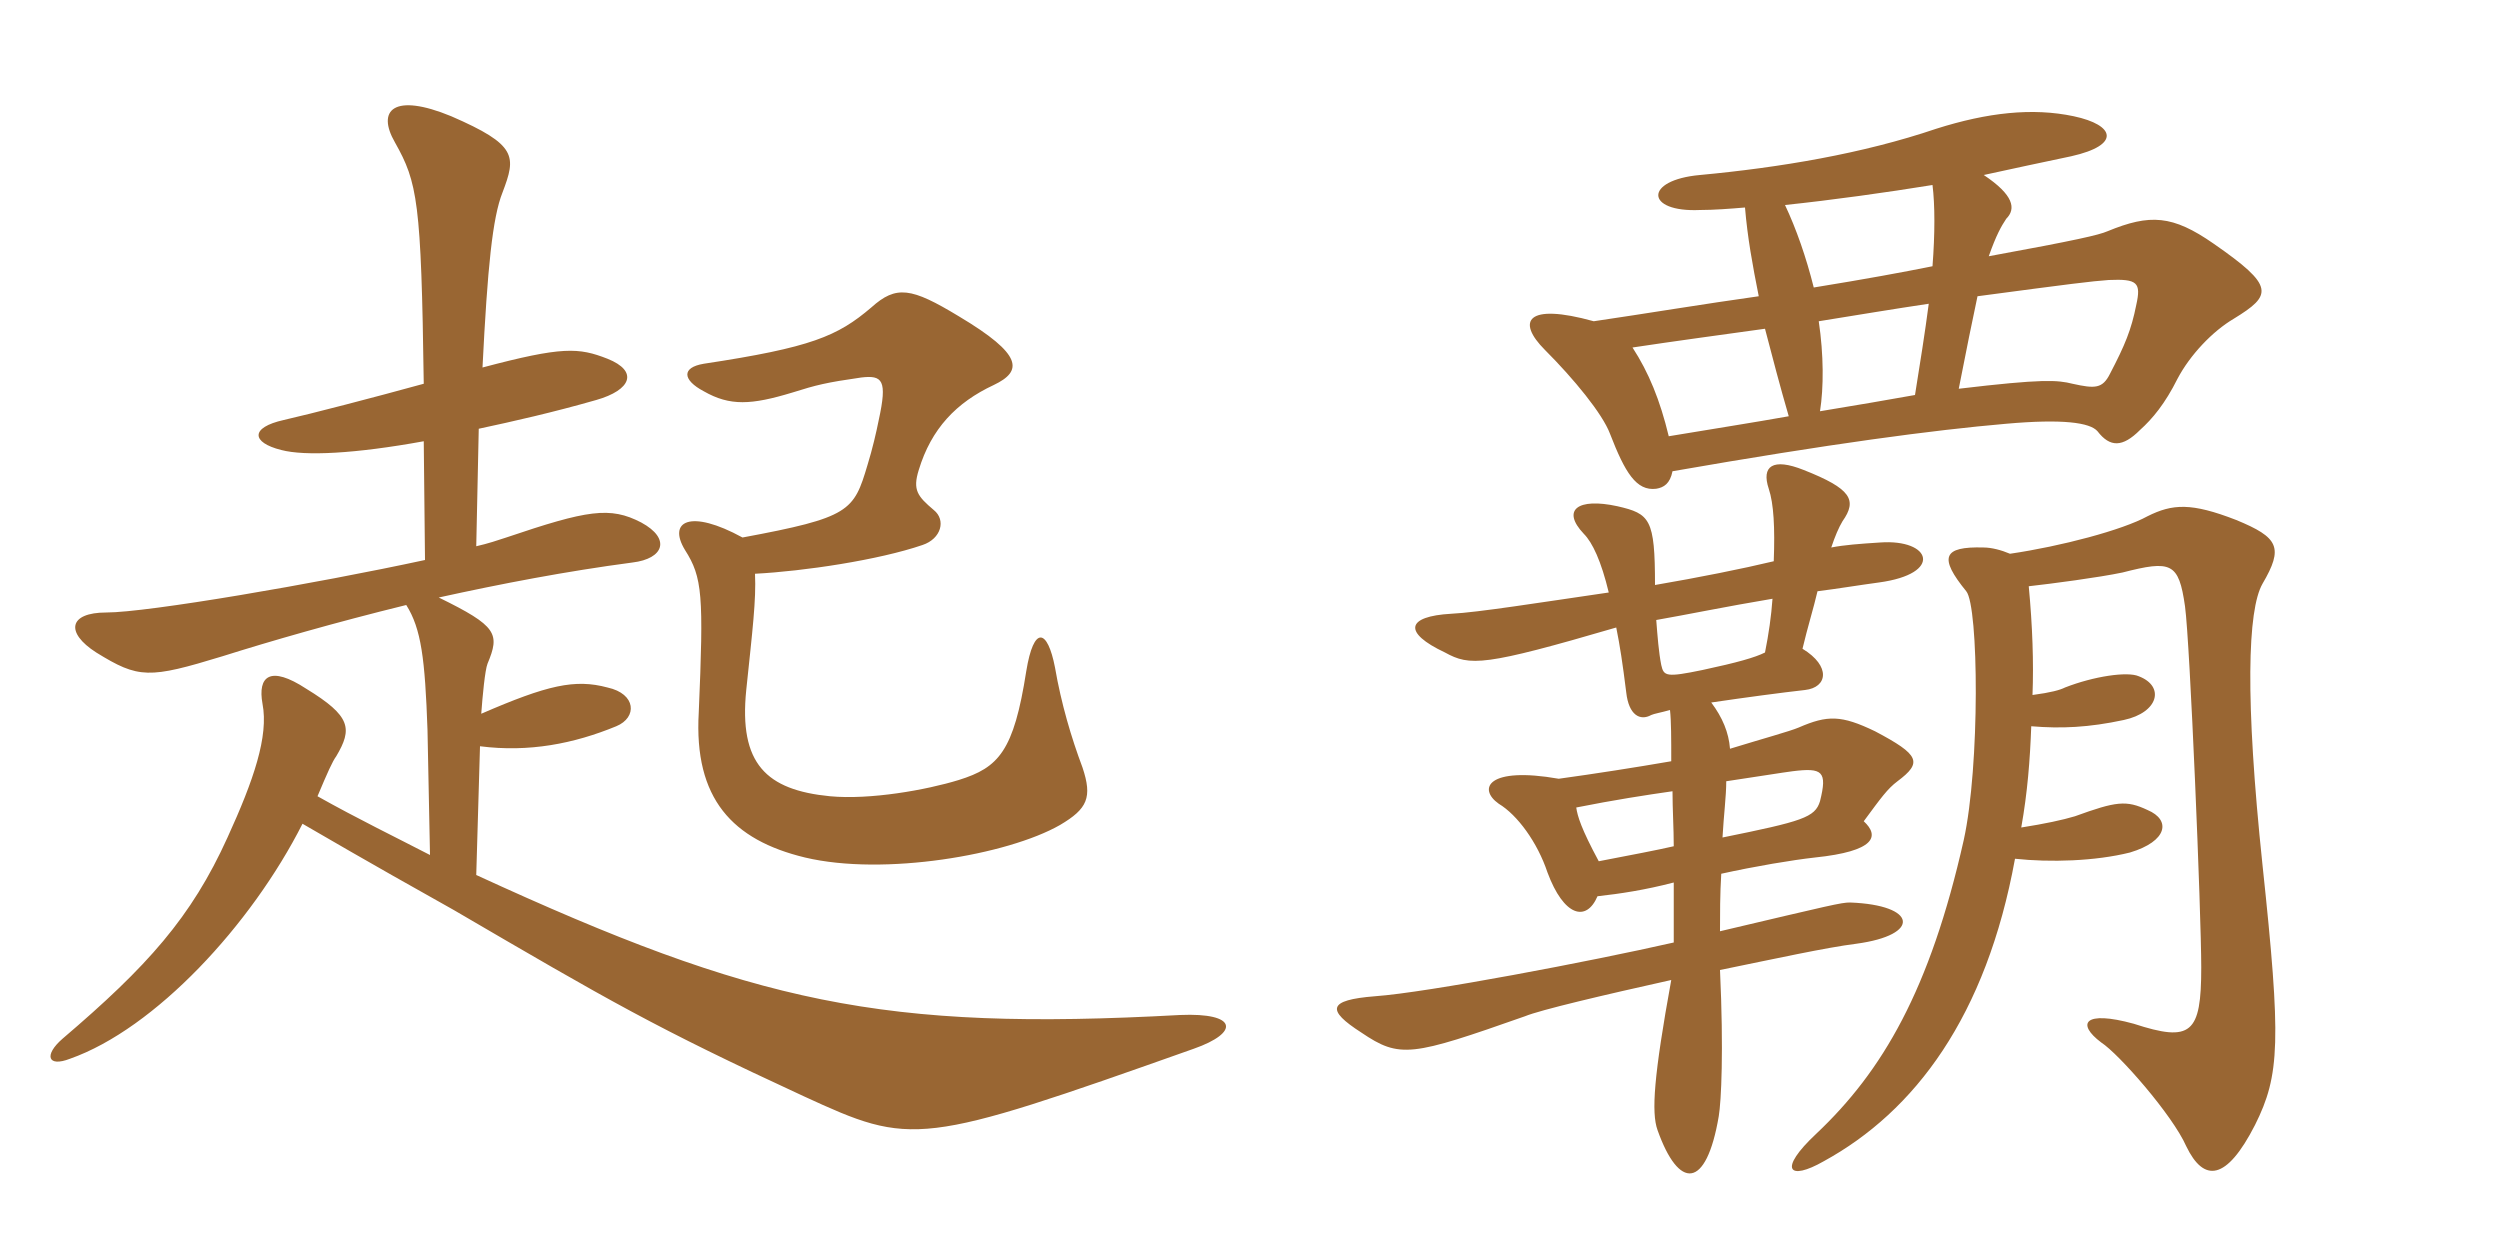 <svg xmlns="http://www.w3.org/2000/svg" xmlns:xlink="http://www.w3.org/1999/xlink" width="300" height="150"><path fill="#996633" padding="10" d="M129.90 92.10C128.55 88.50 127.35 84.45 126.60 80.10C125.70 75.45 124.05 75 123.15 80.55C121.65 90.15 119.85 92.10 115.05 93.60C111.15 94.80 104.40 96 99.60 95.55C91.95 94.80 88.65 91.65 89.55 82.80C90.30 75.60 90.75 72 90.60 68.85C96.45 68.55 105.45 67.20 110.70 65.40C112.95 64.65 113.55 62.40 112.05 61.20C110.10 59.55 109.50 58.80 110.25 56.40C111.75 51.45 114.75 48.30 119.25 46.20C122.70 44.55 122.85 42.60 115.05 37.95C109.35 34.50 107.55 34.20 104.55 36.90C100.50 40.35 97.35 41.70 84.45 43.65C81.75 44.10 81.90 45.60 84.45 46.95C87.60 48.75 90.15 48.60 95.10 47.10C97.95 46.20 99.15 45.90 103.35 45.30C105.90 45 106.50 45.60 105.45 50.40C105.15 51.90 104.70 53.85 104.10 55.80C102.45 61.35 102 62.10 89.10 64.50C82.80 61.05 80.10 62.55 82.20 66C84.30 69.30 84.45 71.40 83.85 85.50C83.25 95.85 87.90 100.80 96.60 102.90C106.05 105.15 120.90 102.60 127.20 99C130.50 97.05 131.10 95.70 129.90 92.10ZM143.25 125.85C148.80 123.90 148.50 121.50 141.60 121.80C105.90 123.75 90.75 120.45 57.15 105L57.60 89.55C63.45 90.30 68.85 89.25 73.95 87.15C76.50 86.10 76.35 83.25 72.90 82.50C69 81.45 65.70 82.20 57.75 85.65C57.90 83.55 58.20 80.40 58.50 79.65C60 76.05 59.70 75.15 52.65 71.70C60.15 70.05 67.95 68.55 75.90 67.50C79.65 67.05 80.55 64.65 76.95 62.70C73.20 60.75 70.50 61.20 60.75 64.50C59.85 64.80 58.50 65.25 57.15 65.55L57.45 51.45C61.65 50.55 66.30 49.50 71.55 48C75.75 46.80 76.65 44.55 72.90 43.05C69.45 41.70 67.50 41.55 57.90 44.10C58.50 32.10 59.10 26.10 60.30 23.10C61.95 18.75 62.10 17.40 54.15 13.95C47.25 11.10 45.15 13.20 47.40 17.10C50.10 21.90 50.55 24.15 50.85 46.05C44.85 47.70 37.35 49.65 34.05 50.40C30 51.30 30.15 53.10 33.75 54C36.60 54.75 42.60 54.45 50.85 52.95L51 67.20C37.80 70.05 17.70 73.50 12.75 73.50C8.25 73.50 7.80 75.90 11.55 78.30C16.65 81.45 17.85 81.45 26.70 78.75C32.40 76.95 40.20 74.70 48.75 72.60C50.55 75.45 51 79.05 51.30 87.60L51.60 102.60C47.55 100.50 42.90 98.25 38.10 95.55C39.30 92.70 39.90 91.35 40.35 90.75C42.30 87.45 42.15 85.95 36.75 82.65C32.40 79.80 30.90 81.15 31.50 84.45C32.25 88.35 30.45 93.60 27.30 100.50C22.95 110.10 17.70 115.95 7.50 124.65C5.25 126.60 5.70 128.10 8.40 127.05C18.60 123.45 30.15 111 36.30 98.85C44.55 103.65 50.70 107.10 54.45 109.20C73.20 120.15 78.60 123.30 96.45 131.55C109.50 137.55 110.25 137.55 143.25 125.85ZM214.65 49.95C210.45 50.70 205.65 51.45 200.25 52.35C199.20 48 197.85 44.70 195.90 41.70C200.85 40.95 206.40 40.20 211.80 39.45C212.70 42.90 213.60 46.35 214.65 49.95ZM229.80 47.40C226.50 48 222.90 48.60 218.40 49.35C218.85 46.50 218.85 42.60 218.25 38.55C222.90 37.80 227.40 37.05 231.45 36.45C231 39.90 230.40 43.65 229.80 47.40ZM237.30 35.55C248.55 34.05 250.95 33.75 253.05 33.60C256.50 33.45 256.95 33.90 256.35 36.60C255.75 39.60 255 41.40 253.20 44.85C252.30 46.65 251.40 46.65 248.70 46.05C246.90 45.60 245.10 45.45 235.05 46.65C235.95 42 236.70 38.40 237.30 35.55ZM238.05 21C241.50 20.25 244.95 19.50 248.55 18.75C254.55 17.40 253.80 15 248.85 13.95C243.90 12.90 238.50 13.50 232.35 15.45C223.50 18.45 213.60 20.10 204 21C197.25 21.60 197.40 25.50 204 25.20C205.65 25.20 207.60 25.05 209.40 24.90C209.70 28.50 210.30 31.80 211.05 35.55C204.60 36.45 197.40 37.65 191.25 38.55C183.15 36.30 181.95 38.55 185.40 42C188.85 45.45 192.30 49.65 193.20 52.05C195 56.70 196.35 58.95 198.75 58.65C199.65 58.50 200.40 58.05 200.70 56.55C219.60 53.25 232.05 51.60 240.75 50.85C247.50 50.25 250.80 50.70 251.70 51.75C253.20 53.70 254.70 53.70 256.80 51.60C258.30 50.25 259.80 48.45 261.30 45.45C262.80 42.60 265.50 39.75 268.05 38.25C272.70 35.40 273 34.35 265.65 29.25C260.70 25.80 258 25.65 252.90 27.75C251.85 28.20 249.30 28.80 238.65 30.75C239.55 28.20 240.15 27.15 240.75 26.25C241.95 25.05 241.65 23.40 238.05 21ZM231.90 31.95C228.15 32.70 224.10 33.45 217.65 34.50C216.75 30.90 215.55 27.45 214.20 24.60C219.90 24 226.35 23.10 231.90 22.20C232.20 24.60 232.20 28.05 231.90 31.95ZM206.70 100.50C206.85 97.80 207.15 95.55 207.15 93.75C211.20 93.15 213.90 92.70 215.10 92.55C218.70 92.10 219.30 92.55 218.40 96.15C217.80 98.10 216.30 98.55 206.70 100.50ZM191.85 103.35C189.75 99.45 189.30 97.95 189.15 96.90C193.65 96 197.55 95.40 200.70 94.95C200.70 97.05 200.85 99.45 200.85 101.55C198.90 102 195.75 102.60 191.85 103.35ZM243.90 83.40C244.05 79.50 243.90 75.15 243.45 70.35C246.15 70.05 251.85 69.30 254.70 68.70C260.55 67.20 261.45 67.50 262.20 72.75C262.80 77.10 264.15 109.65 264.15 116.10C264.15 124.05 262.95 125.10 256.05 122.85C250.05 121.20 249.15 122.85 252.15 125.10C254.25 126.45 260.70 133.80 262.35 137.55C264.45 141.90 267.15 141.75 270.60 135C273.60 129 273.75 124.95 271.50 103.80C269.40 83.85 269.70 73.20 271.50 70.05C274.05 65.70 273.45 64.50 268.35 62.40C262.95 60.30 260.70 60.45 257.70 61.95C254.70 63.60 247.35 65.55 241.20 66.45C240.15 66 238.95 65.70 238.05 65.70C233.10 65.55 232.65 66.90 235.95 70.95C237.45 72.75 237.60 91.95 235.65 100.80C231.60 118.80 225.90 128.55 217.95 136.05C213.30 140.40 214.65 141.75 218.85 139.35C229.80 133.35 238.35 121.95 241.80 103.05C246 103.50 251.40 103.35 255.60 102.30C260.10 100.95 260.55 98.40 257.70 97.20C255.15 96 253.95 96.15 249 97.95C247.50 98.40 245.40 98.85 242.55 99.30C243.30 95.10 243.60 91.20 243.75 87.15C247.35 87.45 250.65 87.30 254.85 86.40C259.05 85.50 259.80 82.35 256.65 81.15C255.30 80.55 251.25 81.15 247.80 82.50C247.20 82.80 246.15 83.10 243.90 83.40ZM212.85 67.35C209.10 68.25 203.85 69.30 198.60 70.20C198.60 62.25 198 61.65 194.10 60.75C189.30 59.70 187.35 61.20 190.05 64.05C191.10 65.10 192.15 67.35 193.05 71.10C184.80 72.30 177.30 73.50 174.15 73.65C168.75 73.95 168.30 75.90 173.40 78.30C176.40 79.95 178.05 79.95 193.95 75.30C194.40 77.55 194.70 79.50 195.15 83.10C195.45 85.80 196.80 86.55 198.15 85.80C198.45 85.65 199.35 85.50 200.40 85.20C200.55 86.55 200.55 88.65 200.55 91.35C196.20 92.10 191.40 92.85 187.05 93.45C178.50 91.95 177.30 94.65 179.85 96.45C182.10 97.80 184.50 101.10 185.70 104.70C187.65 109.95 190.35 110.70 191.70 107.55C194.40 107.25 197.40 106.80 200.85 105.90C200.85 108.60 200.85 111.15 200.85 113.10C190.95 115.35 171.30 119.10 165 119.55C159.30 120 159.15 121.20 163.35 123.90C168 127.05 169.35 126.75 183 121.95C184.80 121.20 192.45 119.40 200.55 117.60C198.45 129.15 198.15 133.50 198.90 135.60C201.45 142.80 204.75 142.80 206.25 133.95C206.55 132.15 206.85 126.15 206.40 116.40C213 115.05 219.15 113.70 222.75 113.25C230.55 112.20 230.10 108.60 222 108.30C220.95 108.30 219.75 108.60 206.40 111.75C206.40 109.80 206.40 107.25 206.55 104.85C210.60 103.95 215.10 103.20 217.80 102.90C225 102.15 225.60 100.35 223.65 98.55C225.75 95.70 226.50 94.65 227.70 93.75C230.70 91.50 230.40 90.60 225 87.75C220.95 85.80 219.30 85.80 215.85 87.30C214.80 87.75 211.50 88.65 207.60 89.85C207.45 87.90 206.70 86.10 205.35 84.30C209.40 83.70 213.90 83.10 216.60 82.80C219.30 82.50 219.75 79.95 216.30 77.85C216.90 75.30 217.65 72.90 218.10 70.95C220.50 70.65 223.20 70.20 225.45 69.90C233.25 68.85 231.75 64.65 225.60 65.10C223.20 65.25 221.25 65.40 219.75 65.70C220.20 64.35 220.65 63.30 221.10 62.55C222.90 60 222.15 58.65 216.45 56.40C212.70 54.90 211.35 55.95 212.25 58.65C212.85 60.45 213 63.30 212.85 67.35ZM211.80 78.30C210.60 78.90 208.50 79.50 204.30 80.40C199.95 81.30 199.65 81.15 199.35 79.80C199.05 78.30 198.90 76.35 198.75 74.40C202.20 73.80 207.30 72.75 212.70 71.85C212.55 73.95 212.25 76.05 211.80 78.30Z"/></svg>